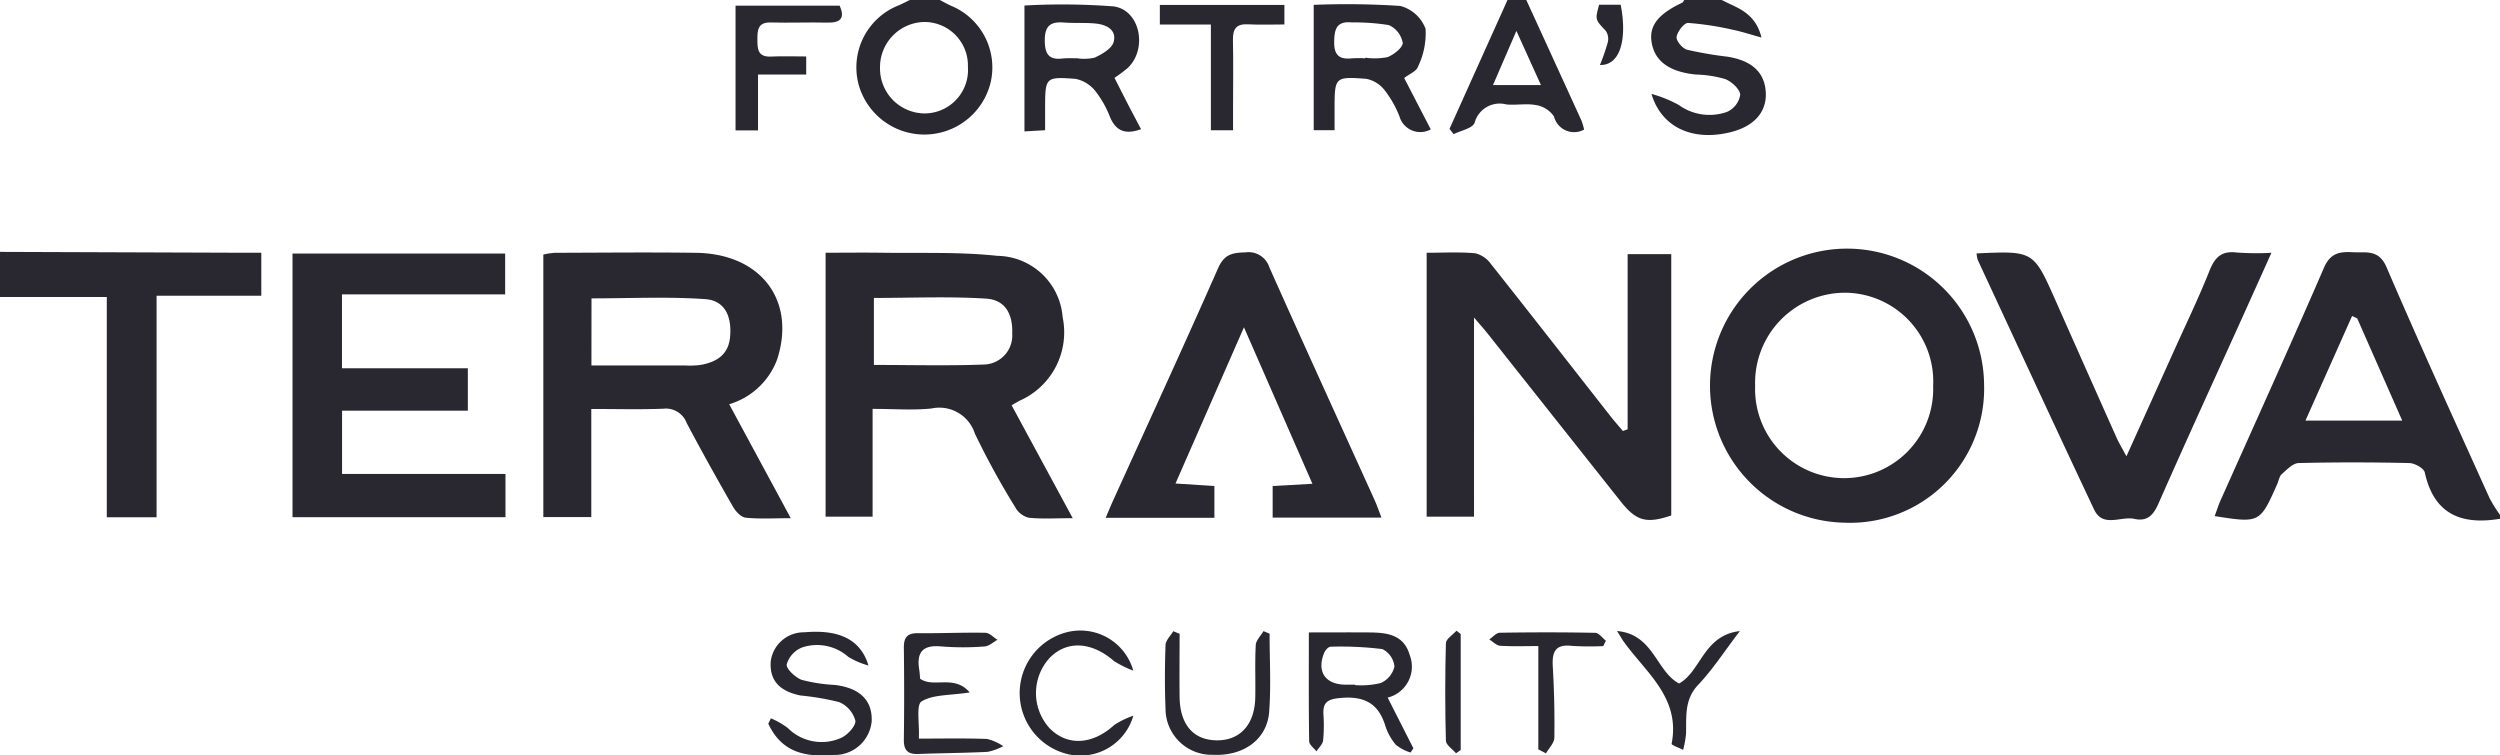 <svg id="Groupe_14" data-name="Groupe 14" xmlns="http://www.w3.org/2000/svg" xmlns:xlink="http://www.w3.org/1999/xlink" width="161.265" height="48.731" viewBox="0 0 161.265 48.731">
  <defs>
    <clipPath id="clip-path">
      <rect id="Rectangle_37" data-name="Rectangle 37" width="161.265" height="48.732" fill="#292830"/>
    </clipPath>
  </defs>
  <g id="Groupe_13" data-name="Groupe 13">
    <g id="Groupe_12" data-name="Groupe 12" clip-path="url(#clip-path)">
      <path id="Tracé_103" data-name="Tracé 103" d="M607.5,84.275c-2.482.412-4.259-.276-4.851-2.987-.059-.271-.646-.6-.995-.608-2.381-.053-4.764-.059-7.144,0-.37.01-.757.422-1.081.709-.164.146-.205.43-.3.651-1.116,2.51-1.129,2.517-4.034,2.062.128-.346.231-.682.373-1,2.232-5,4.5-9.991,6.676-15.021.424-.982,1.047-1.043,1.884-1s1.652-.2,2.152.963c2.147,5,4.412,9.944,6.647,14.9a9.143,9.143,0,0,0,.676,1.082Zm-9.213-12.93-.329-.15-3.007,6.746h6.242l-2.906-6.6" transform="translate(-446.235 -50.81)" fill="#292830"/>
      <path id="Tracé_104" data-name="Tracé 104" d="M0,67l15.372.055c.474,0,.948,0,1.484,0V69.83H10.1V84.119H6.889V69.91H0Z" transform="translate(0 -50.752)" fill="#292830"/>
      <path id="Tracé_105" data-name="Tracé 105" d="M233.249,0c.241.125.475.265.723.372a4.305,4.305,0,0,1,2.556,4.94,4.4,4.4,0,0,1-8.534.081A4.3,4.3,0,0,1,230.57.356c.252-.105.493-.236.74-.355Zm1.811,4.321a2.805,2.805,0,0,0-2.886-2.9,2.915,2.915,0,0,0-2.784,2.934,2.9,2.9,0,0,0,2.872,2.963,2.808,2.808,0,0,0,2.8-2.993" transform="translate(-172.624 -0.001)" fill="#292830"/>
      <path id="Tracé_106" data-name="Tracé 106" d="M443.743,0c.967.515,2.149.776,2.56,2.421-.729-.2-1.28-.384-1.846-.5a19.269,19.269,0,0,0-2.887-.442c-.253-.011-.691.554-.744.9-.038.247.376.746.673.828a24.108,24.108,0,0,0,2.61.45c1.6.254,2.424,1.041,2.473,2.351.046,1.25-.786,2.16-2.313,2.528-2.364.57-4.4-.269-5.065-2.479a8.166,8.166,0,0,1,1.763.714,3.383,3.383,0,0,0,3.109.448,1.465,1.465,0,0,0,.855-1.1c-.018-.366-.549-.853-.962-1.016a7.276,7.276,0,0,0-1.9-.294c-1.665-.17-2.607-.823-2.838-1.992-.22-1.112.352-1.883,1.954-2.642.062-.029.094-.121.14-.185Z" transform="translate(-332.676)" fill="#292830"/>
      <path id="Tracé_107" data-name="Tracé 107" d="M390.526,0q1.783,3.894,3.563,7.79a3.938,3.938,0,0,1,.165.571,1.337,1.337,0,0,1-1.94-.842,1.726,1.726,0,0,0-1.15-.737c-.62-.124-1.289.019-1.927-.045a1.676,1.676,0,0,0-2.046,1.183c-.134.363-.884.5-1.353.736l-.265-.343L389.313,0Zm.944,5.487-1.583-3.494-1.51,3.494Z" transform="translate(-292.07 -0.001)" fill="#292830"/>
      <path id="Tracé_108" data-name="Tracé 108" d="M156.517,76.963l3.971,7.348c-1.1,0-2.013.06-2.907-.033-.3-.031-.646-.4-.82-.707-1.025-1.785-2.028-3.583-2.988-5.4a1.434,1.434,0,0,0-1.492-.924c-1.489.063-2.983.018-4.661.018v6.971h-3.094V67.305a4.831,4.831,0,0,1,.752-.113c3.031-.009,6.063-.04,9.093,0,4.187.058,6.458,3.056,5.246,6.851a4.732,4.732,0,0,1-3.1,2.916m-8.888-2.5c2.11,0,4.082,0,6.054,0a5.667,5.667,0,0,0,.966-.031c1.034-.181,1.822-.644,1.925-1.823.117-1.343-.358-2.338-1.6-2.425-2.42-.169-4.861-.049-7.341-.049Z" transform="translate(-109.478 -50.884)" fill="#292830"/>
      <path id="Tracé_109" data-name="Tracé 109" d="M222.643,77.283v6.951h-3.032V67.208c1.185,0,2.381-.016,3.576,0,2.5.041,5.019-.067,7.5.2a4.287,4.287,0,0,1,4.215,3.959,4.816,4.816,0,0,1-2.765,5.38c-.137.073-.269.153-.527.3l3.943,7.285c-1.1,0-1.978.058-2.843-.031a1.374,1.374,0,0,1-.853-.655,51.259,51.259,0,0,1-2.618-4.773,2.407,2.407,0,0,0-2.8-1.618c-1.192.124-2.407.026-3.787.026m.074-2.835c2.417,0,4.747.063,7.072-.026a1.876,1.876,0,0,0,1.852-2c.043-1.265-.455-2.174-1.684-2.252-2.388-.152-4.793-.044-7.24-.044Z" transform="translate(-166.355 -50.905)" fill="#292830"/>
      <path id="Tracé_110" data-name="Tracé 110" d="M392.464,78.567v-11.3h2.814V84.124c-1.609.54-2.255.365-3.269-.914q-4.292-5.414-8.583-10.829c-.22-.278-.458-.542-.871-1.027V84.2H379.5V67.177c1.065,0,2.109-.06,3.138.033a1.76,1.76,0,0,1,1.01.694c2.586,3.26,5.143,6.543,7.711,9.817.256.327.534.637.8.954l.3-.109" transform="translate(-287.472 -50.872)" fill="#292830"/>
      <path id="Tracé_111" data-name="Tracé 111" d="M462.461,83.815a8.84,8.84,0,1,1,9.025-8.9,8.648,8.648,0,0,1-9.025,8.9m5.741-8.833a5.727,5.727,0,0,0-5.784-6,5.811,5.811,0,0,0-5.7,6,5.745,5.745,0,1,0,11.482,0" transform="translate(-343.501 -50.099)" fill="#292830"/>
      <path id="Tracé_112" data-name="Tracé 112" d="M77.81,67.444H91.526v2.634H81v4.767h8.119V77.58H81.006v4.081H91.547v2.79H77.81Z" transform="translate(-58.941 -51.089)" fill="#292830"/>
      <path id="Tracé_113" data-name="Tracé 113" d="M311.9,84.242h-7.02V82.208l2.565-.146-4.417-10.094-4.416,10.076,2.51.161v2.049h-7.013c.185-.43.327-.778.482-1.119,2.264-4.991,4.56-9.968,6.769-14.982.4-.9.928-1,1.762-1.018a1.409,1.409,0,0,1,1.545.963c2.23,5.005,4.512,9.987,6.773,14.979.162.357.289.73.458,1.165" transform="translate(-222.786 -50.855)" fill="#292830"/>
      <path id="Tracé_114" data-name="Tracé 114" d="M525.775,67.146c3.676-.168,3.674-.166,5.092,3.036q1.958,4.419,3.929,8.831c.157.352.359.683.644,1.22,1.064-2.358,2.039-4.518,3.011-6.678.793-1.764,1.638-3.508,2.351-5.3.352-.887.8-1.293,1.777-1.165a18.266,18.266,0,0,0,2.214.017c-.693,1.54-1.313,2.924-1.938,4.306-1.793,3.964-3.61,7.918-5.361,11.9-.332.754-.748,1.134-1.537.958-.871-.194-2.035.591-2.6-.6-2.527-5.355-5.01-10.732-7.505-16.1a1.978,1.978,0,0,1-.077-.415" transform="translate(-398.273 -50.799)" fill="#292830"/>
      <path id="Tracé_115" data-name="Tracé 115" d="M355.286,5.886,357,9.2a1.4,1.4,0,0,1-2.021-.845,6.81,6.81,0,0,0-.95-1.678,1.987,1.987,0,0,0-1.189-.739c-2.036-.152-2.039-.113-2.046,1.939,0,.434,0,.868,0,1.376h-1.345V1.166a52.531,52.531,0,0,1,5.583.07,2.386,2.386,0,0,1,1.634,1.481,4.949,4.949,0,0,1-.5,2.456c-.1.282-.536.446-.881.712m-2.512-1.275c0-.012,0-.024,0-.036a4.264,4.264,0,0,0,1.439-.036c.409-.156,1-.635.979-.924a1.565,1.565,0,0,0-.888-1.141,14.009,14.009,0,0,0-2.4-.174c-.971-.093-1.119.419-1.133,1.243-.016.878.341,1.162,1.152,1.073a7.847,7.847,0,0,1,.848,0" transform="translate(-264.707 -0.853)" fill="#292830"/>
      <path id="Tracé_116" data-name="Tracé 116" d="M280.022,9.218c-.984.359-1.61.144-2-.776a6.523,6.523,0,0,0-.946-1.678,2.173,2.173,0,0,0-1.282-.791c-1.951-.145-1.955-.1-1.961,1.9,0,.437,0,.873,0,1.413l-1.333.076V1.242a43.743,43.743,0,0,1,5.752.057c1.715.23,2.207,2.743.91,3.972a9.489,9.489,0,0,1-.854.637c.292.572.576,1.136.866,1.7.274.529.555,1.055.849,1.612m-4.194-4.574V4.635a3.061,3.061,0,0,0,1.2-.03c.475-.223,1.1-.58,1.221-1,.222-.786-.454-1.131-1.154-1.2-.679-.068-1.37-.012-2.052-.066-.856-.068-1.236.211-1.232,1.145,0,.882.257,1.293,1.175,1.172a6.518,6.518,0,0,1,.846-.006" transform="translate(-206.417 -0.886)" fill="#292830"/>
      <path id="Tracé_117" data-name="Tracé 117" d="M200.214,4.778V5.955h-3.108v3.6h-1.45V1.511h6.718c.336.766.105,1.115-.808,1.093-1.209-.029-2.42.024-3.629-.01-.836-.024-.872.474-.871,1.1s.03,1.137.869,1.1c.72-.035,1.443-.007,2.279-.007" transform="translate(-148.209 -1.145)" fill="#292830"/>
      <path id="Tracé_118" data-name="Tracé 118" d="M348.142,168.215c1.429,0,2.673-.01,3.917,0,1.129.012,2.219.138,2.594,1.469a2.058,2.058,0,0,1-1.425,2.735l1.659,3.27-.183.273a2.943,2.943,0,0,1-.943-.493,3.584,3.584,0,0,1-.694-1.261c-.479-1.554-1.534-1.922-3.04-1.749-.756.087-.977.354-.943,1.039a10.021,10.021,0,0,1-.021,1.689c-.03.247-.281.467-.432.7-.163-.216-.464-.43-.467-.649-.035-2.289-.021-4.578-.021-7.026m2.978,3.373v.027a5.291,5.291,0,0,0,1.662-.135,1.553,1.553,0,0,0,.883-1.058,1.411,1.411,0,0,0-.778-1.129,21.739,21.739,0,0,0-3.346-.154c-.134,0-.329.216-.4.374-.514,1.222.055,2.069,1.371,2.074h.6" transform="translate(-263.715 -127.419)" fill="#292830"/>
      <path id="Tracé_119" data-name="Tracé 119" d="M244.681,172.149c-1.308.2-2.369.126-3.105.578-.364.224-.129,1.421-.176,2.4,1.536,0,2.97-.031,4.4.022a3.131,3.131,0,0,1,1.039.466,3.642,3.642,0,0,1-1.007.366c-1.488.076-2.98.079-4.469.137-.67.026-.941-.231-.932-.914q.038-2.965,0-5.93c-.008-.655.206-.955.9-.948,1.451.015,2.9-.053,4.354-.026.265,0,.524.294.786.453-.277.15-.547.412-.832.429a17.566,17.566,0,0,1-2.781,0c-1.2-.119-1.623.365-1.434,1.505.032.2.04.394.057.576.882.622,2.187-.291,3.195.881" transform="translate(-182.127 -127.482)" fill="#292830"/>
      <path id="Tracé_120" data-name="Tracé 120" d="M204.535,173.639a5.215,5.215,0,0,1,1.091.627,3.082,3.082,0,0,0,3.359.67c.439-.156,1.033-.785,1-1.14a1.82,1.82,0,0,0-1.056-1.205,17.121,17.121,0,0,0-2.486-.424c-1.4-.286-2-1.008-1.92-2.2a2.153,2.153,0,0,1,2.167-1.876c1.706-.147,3.535.121,4.138,2.142a5,5,0,0,1-1.307-.562,3.04,3.04,0,0,0-2.947-.611,1.67,1.67,0,0,0-1.019,1.1c-.052.274.555.849.97,1a10.353,10.353,0,0,0,2.142.327c1.617.2,2.421,1,2.369,2.345a2.4,2.4,0,0,1-2.47,2.171c-2.184.194-3.443-.412-4.2-2.015l.168-.346" transform="translate(-154.807 -127.304)" fill="#292830"/>
      <path id="Tracé_121" data-name="Tracé 121" d="M313.246,9.4h-1.43V2.578h-3.292V1.316h8.035V2.575c-.815,0-1.575.033-2.331-.009-.738-.042-1,.259-.989.985.032,1.493.008,2.988.007,4.482,0,.433,0,.866,0,1.365" transform="translate(-233.707 -0.997)" fill="#292830"/>
      <path id="Tracé_122" data-name="Tracé 122" d="M278.56,170.416a6.6,6.6,0,0,1-1.241-.615c-1.456-1.267-3.066-1.351-4.18-.178a3.367,3.367,0,0,0,.013,4.5c1.146,1.181,2.783,1.082,4.179-.2a5.482,5.482,0,0,1,1.233-.6,3.555,3.555,0,0,1-4.147,2.5,4.053,4.053,0,0,1-.193-7.871,3.546,3.546,0,0,1,4.336,2.465" transform="translate(-205.456 -127.157)" fill="#292830"/>
      <path id="Tracé_123" data-name="Tracé 123" d="M310.83,168.046c0,1.365-.017,2.73,0,4.095.027,1.806.932,2.8,2.48,2.776,1.458-.025,2.367-1.052,2.4-2.755.023-1.13-.03-2.262.032-3.389.017-.309.324-.6.5-.9l.392.166c0,1.686.1,3.381-.028,5.056-.142,1.786-1.681,2.86-3.639,2.755a2.972,2.972,0,0,1-3.045-2.964c-.057-1.37-.048-2.745,0-4.116.011-.3.323-.595.5-.892Z" transform="translate(-234.738 -127.162)" fill="#292830"/>
      <path id="Tracé_124" data-name="Tracé 124" d="M399.3,175.761v-6.667c-.885,0-1.676.033-2.462-.02-.242-.016-.469-.267-.7-.41.225-.15.448-.426.675-.429,2.053-.033,4.106-.036,6.158.005.233,0,.459.332.688.509l-.17.347a18,18,0,0,1-2.028-.014c-1.091-.125-1.282.411-1.227,1.346.089,1.524.122,3.054.1,4.58-.006.338-.351.671-.54,1.006l-.488-.253" transform="translate(-300.069 -127.419)" fill="#292830"/>
      <path id="Tracé_125" data-name="Tracé 125" d="M430.131,167.845c2.368.214,2.507,2.582,4,3.389,1.423-.787,1.569-3.111,3.925-3.385-1.013,1.326-1.759,2.486-2.69,3.469-.908.959-.751,2.054-.784,3.167a6.74,6.74,0,0,1-.186,1.029c-.26-.133-.76-.313-.744-.391.588-2.976-1.669-4.6-3.1-6.607-.091-.128-.168-.266-.422-.672" transform="translate(-325.823 -127.142)" fill="#292830"/>
      <path id="Tracé_126" data-name="Tracé 126" d="M385.133,175.681c-.23-.269-.651-.533-.658-.808q-.084-3.15,0-6.3c.007-.271.445-.531.683-.8l.272.213v7.479l-.3.215" transform="translate(-291.206 -127.089)" fill="#292830"/>
      <path id="Tracé_127" data-name="Tracé 127" d="M424.865,1.263h1.392c.449,2.345-.087,3.927-1.337,3.886a14.216,14.216,0,0,0,.506-1.471.93.93,0,0,0-.137-.739c-.674-.716-.693-.7-.424-1.676" transform="translate(-321.712 -0.957)" fill="#292830"/>
    </g>
  </g>
</svg>
